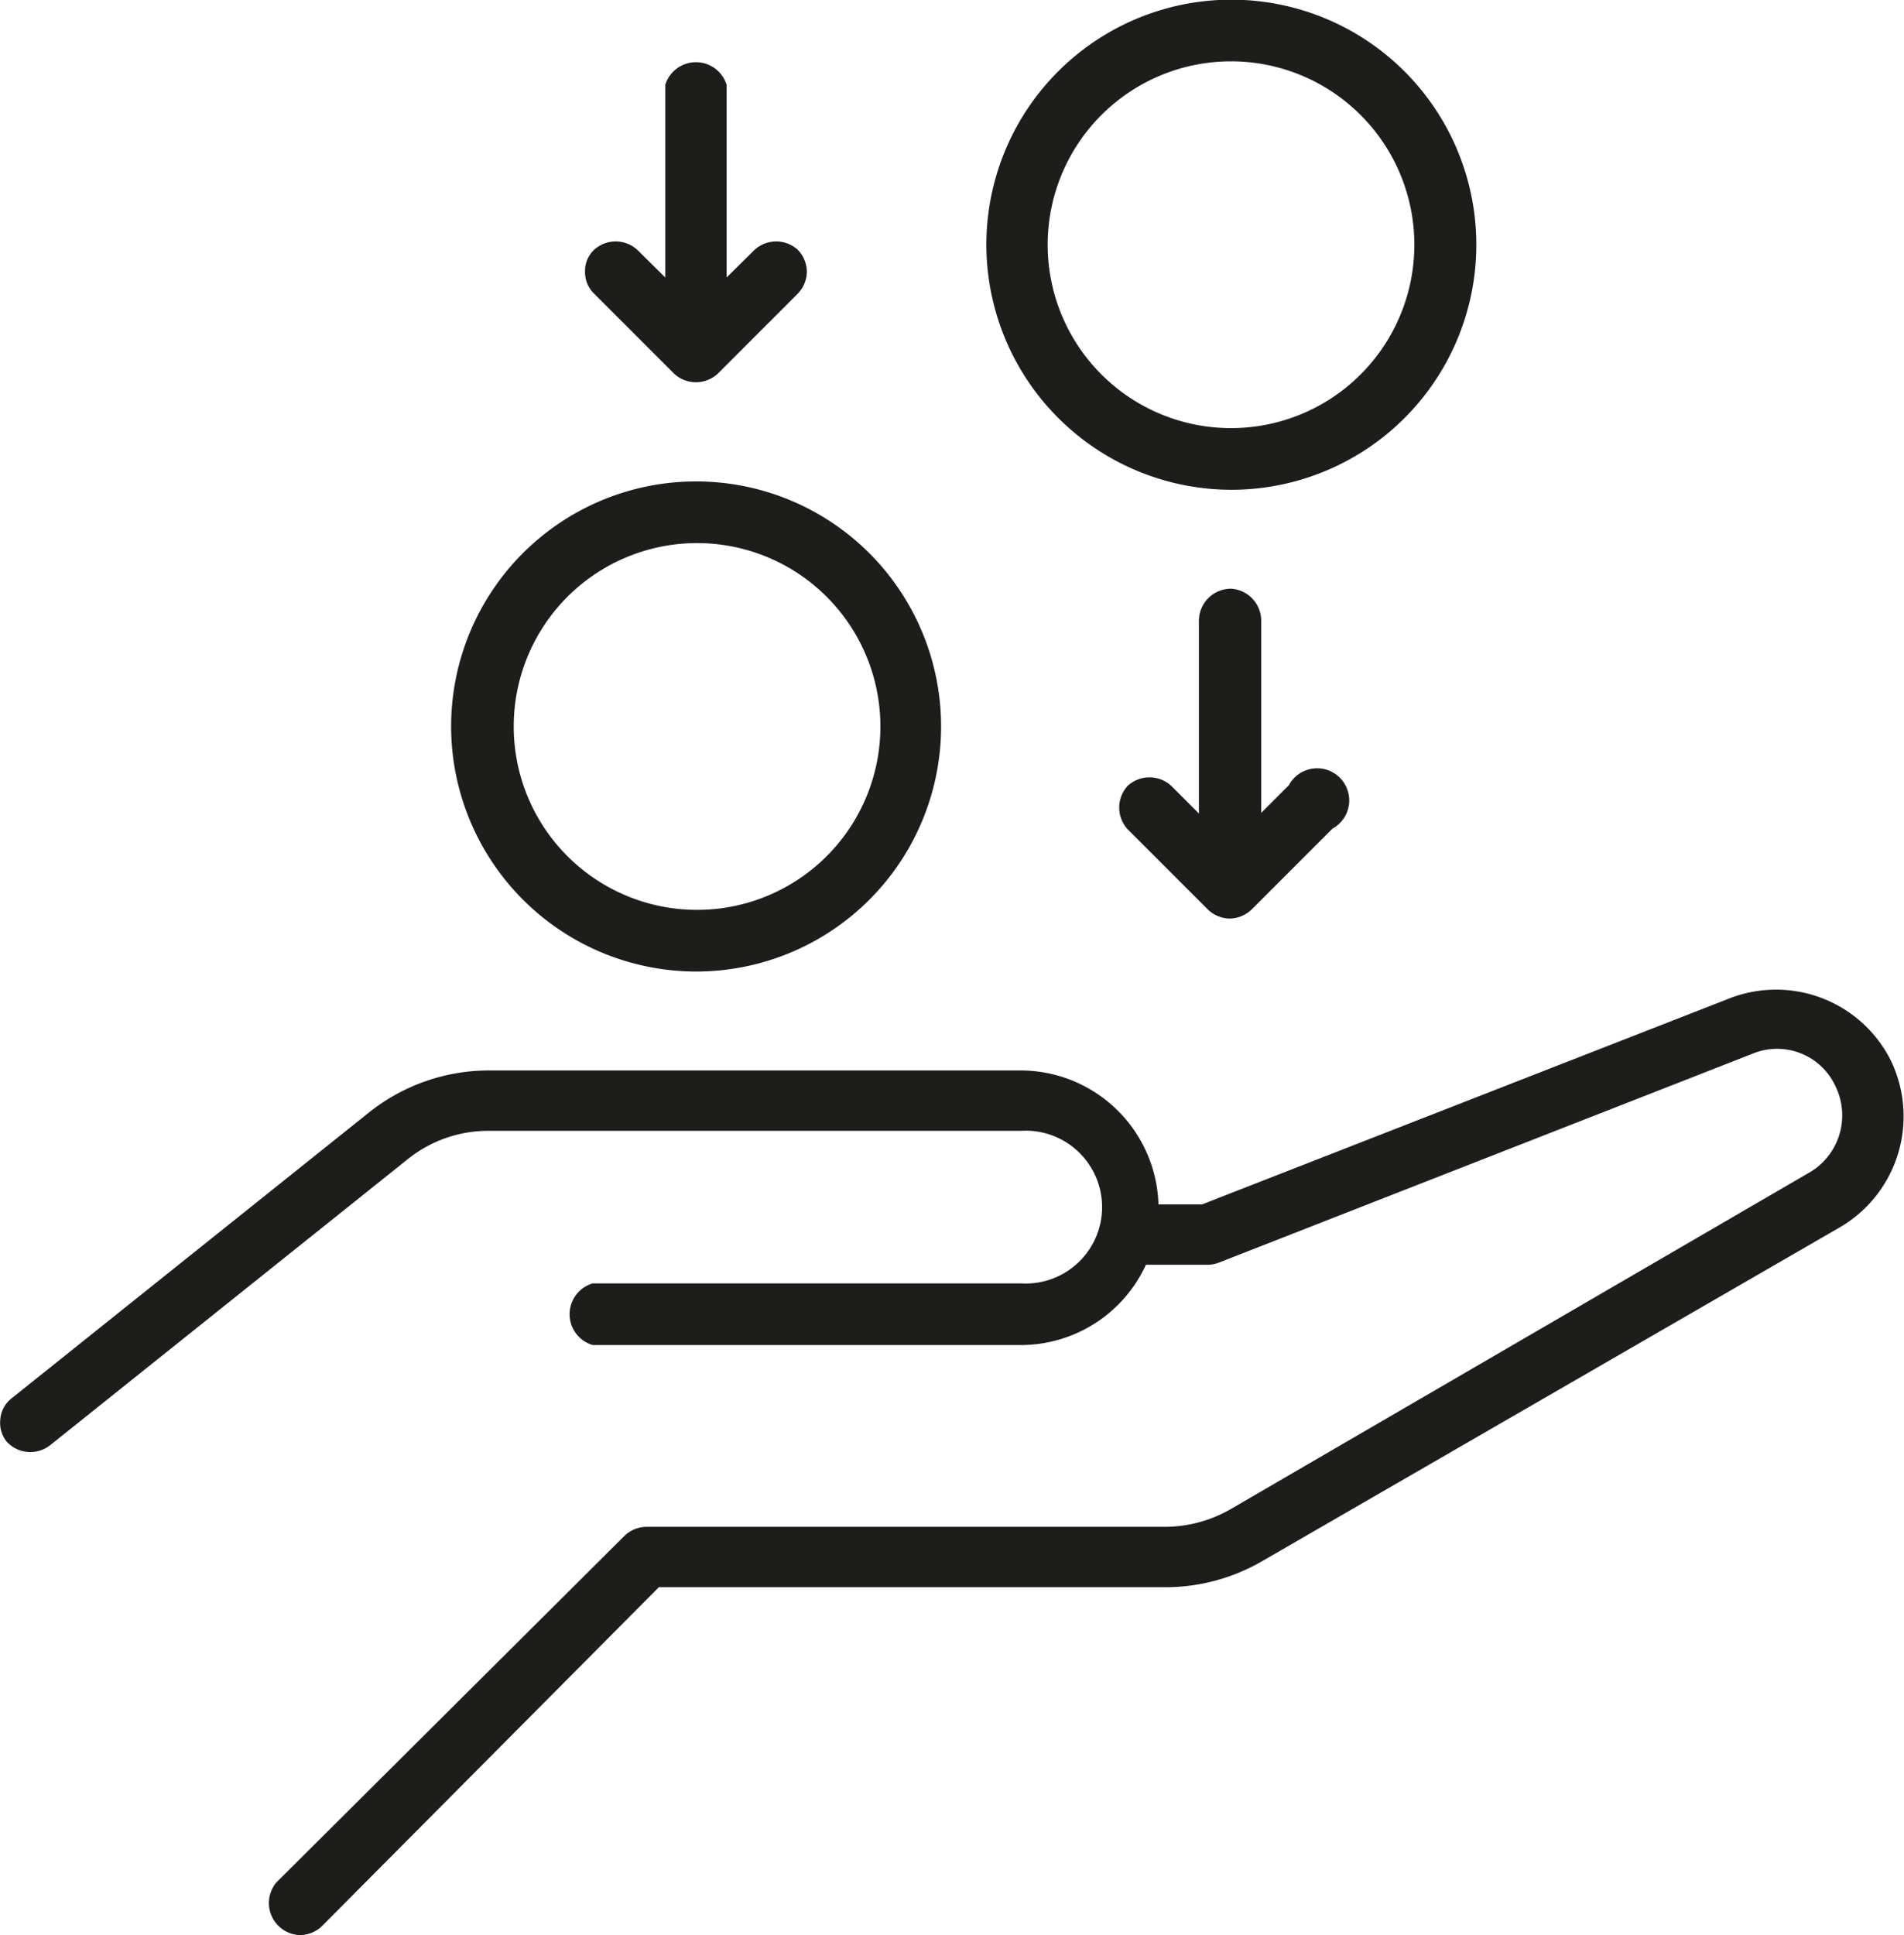 <svg xmlns="http://www.w3.org/2000/svg" viewBox="0 0 59.3 60.25"><defs><style>.cls-1{fill:#1d1d1b;}</style></defs><g id="Ebene_2" data-name="Ebene 2"><g id="Ebene_1-2" data-name="Ebene 1"><path class="cls-1" d="M58.88,33h0a4,4,0,0,0-5-1.92L37.44,37.5H36.08a4.3,4.3,0,0,0-4.29-4.17H15.21a6,6,0,0,0-3.72,1.31L.36,43.54a.92.92,0,0,0-.35.65.94.94,0,0,0,.2.7A1,1,0,0,0,1.56,45l11.13-8.9a4,4,0,0,1,2.52-.89H31.79a2.38,2.38,0,1,1,0,4.75H18.46a1,1,0,0,0,0,1.92H31.79a4.29,4.29,0,0,0,3.9-2.5h1.94a1,1,0,0,0,.34-.07l16.61-6.5a2,2,0,0,1,2.58,1,2.06,2.06,0,0,1-.81,2.7L38.31,47a4.13,4.13,0,0,1-2,.54H20.13a1,1,0,0,0-.68.28L8.61,58.61a1,1,0,0,0,.68,1.64A1,1,0,0,0,10,60L20.52,49.42H36.29a6,6,0,0,0,3-.8L57.31,38.21A4,4,0,0,0,58.88,33Z"/><path class="cls-1" d="M21.67,30.25a7.63,7.63,0,1,0-7.62-7.63A7.64,7.64,0,0,0,21.67,30.25ZM16,22.62a5.71,5.71,0,1,1,5.7,5.71A5.71,5.71,0,0,1,16,22.62Z"/><path class="cls-1" d="M38.34,15.25a7.63,7.63,0,1,0-7.62-7.63A7.64,7.64,0,0,0,38.34,15.25ZM32.63,7.62a5.71,5.71,0,1,1,5.71,5.71A5.71,5.71,0,0,1,32.63,7.62Z"/><path class="cls-1" d="M21,11.64a1,1,0,0,0,1.35,0l2.5-2.5a1,1,0,0,0,.28-.68,1,1,0,0,0-.28-.68,1,1,0,0,0-1.35,0l-.87.86v-6a1,1,0,0,0-1.91,0v6l-.87-.86a1,1,0,0,0-1.35,0,.91.91,0,0,0-.28.68.93.93,0,0,0,.28.68Z"/><path class="cls-1" d="M38.34,18.33a1,1,0,0,0-1,1v6l-.86-.86a1,1,0,0,0-1.36,0,1,1,0,0,0,0,1.35l2.5,2.5a1,1,0,0,0,.68.28A1,1,0,0,0,39,28.3l2.5-2.5a1,1,0,1,0-1.36-1.35l-.86.86v-6A1,1,0,0,0,38.34,18.33Z"/></g></g></svg>